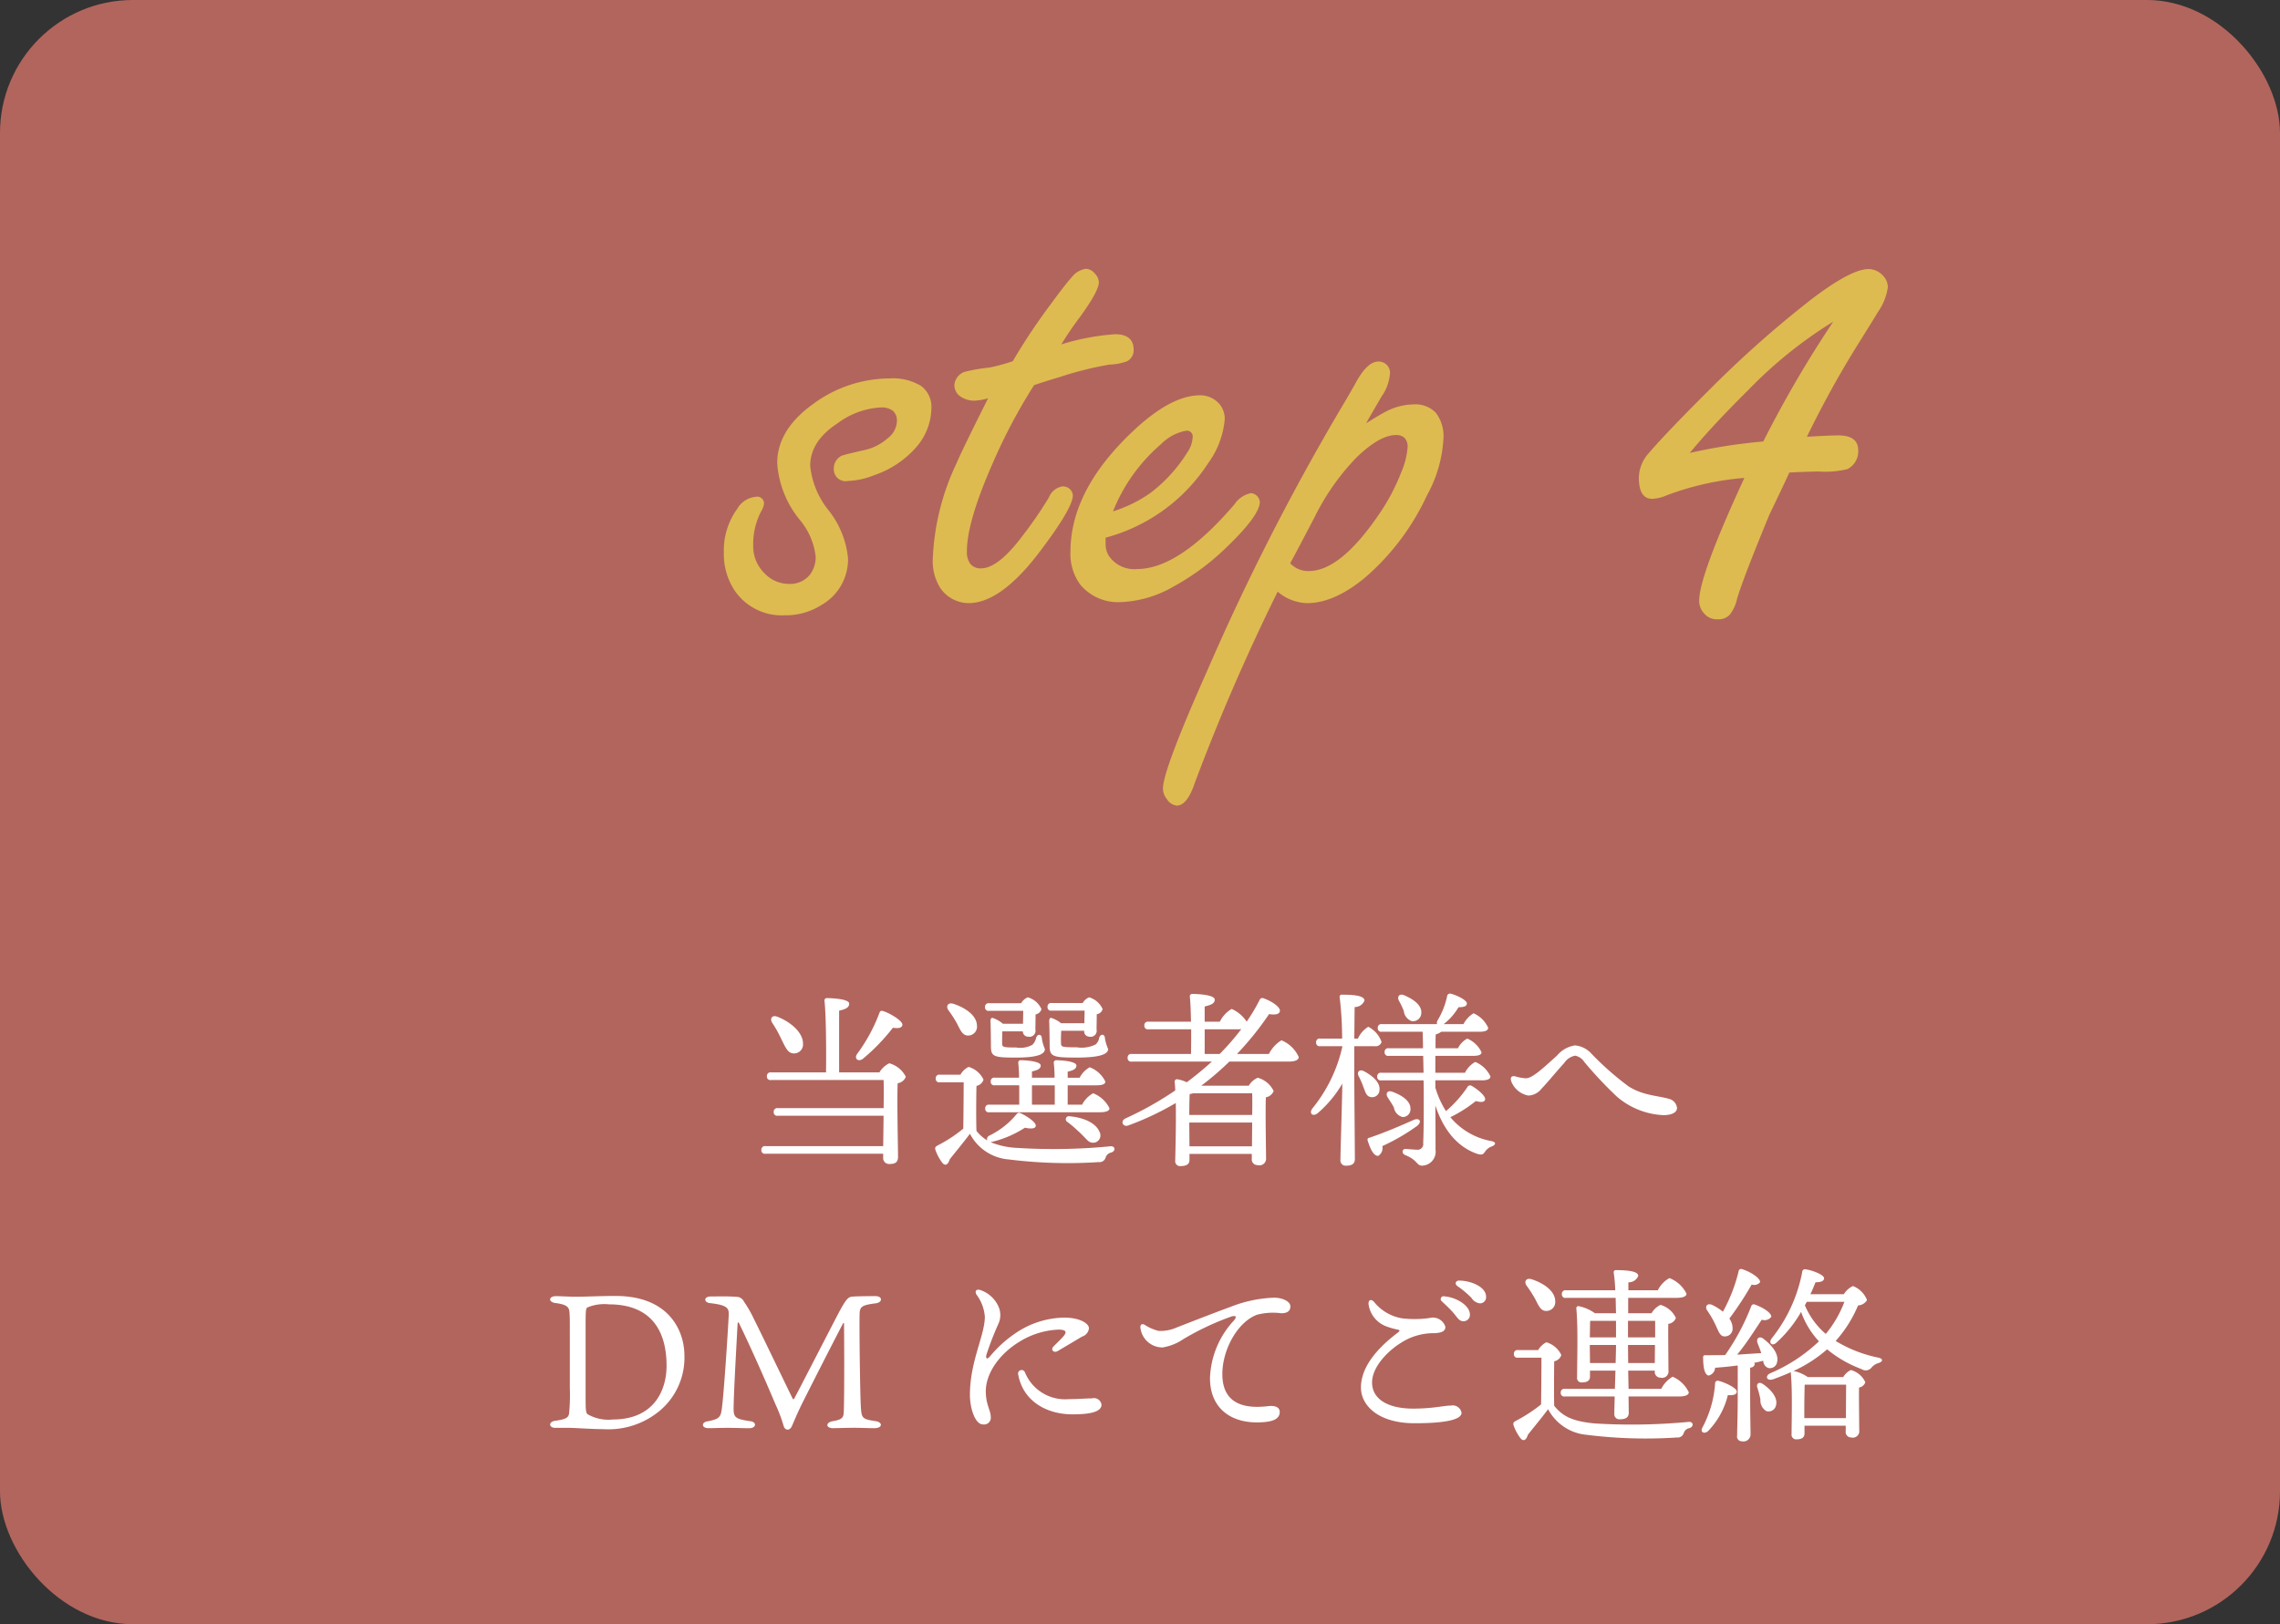 <svg id="method_step_04.svg" xmlns="http://www.w3.org/2000/svg" width="240" height="171" viewBox="0 0 240 171">
  <rect x="0" y="0" width="240" height="171" fill="#333333" stroke="none"/>
  <defs>
    <style>
      .cls-1 {
        fill: #b2655d;
      }

      .cls-2 {
        fill: #fff;
      }

      .cls-2, .cls-3 {
        fill-rule: evenodd;
      }

      .cls-3 {
        fill: #ddbb50;
      }
    </style>
  </defs>
  <rect id="bg" class="cls-1" width="240" height="171" rx="14" ry="14"/>
  <path id="当選者様へ_DMにてご連絡" data-name="当選者様へ DMにてご連絡" class="cls-2" d="M997.867,148.442a20.922,20.922,0,0,0,3.123-3.241c0.62,0.1.98,0,1-.32,0.02-.4-1.3-1.22-2.063-1.441-0.24-.079-0.32.081-0.38,0.26a17.593,17.593,0,0,1-2.34,4.282C996.887,148.5,997.387,148.842,997.867,148.442Zm-8.6-2c0.42,0.84.66,1.441,1.26,1.461a0.941,0.941,0,0,0,1-1.021c0.02-1.16-1.3-2.3-2.7-2.84-0.56-.221-0.82.2-0.54,0.64A12.45,12.45,0,0,1,989.265,146.441Zm6.061,3.461v-6.5c0.62-.14,1.06-0.3,1.06-0.739,0-.521-1.98-0.581-2.32-0.581a0.245,0.245,0,0,0-.28.28c0.16,1.34.2,5.122,0.16,7.542h-5.781a0.371,0.371,0,0,0-.44.4,0.363,0.363,0,0,0,.44.4h11.845c0.02,0.62.02,1.74,0,2.961H988.885a0.371,0.371,0,0,0-.44.4,0.363,0.363,0,0,0,.44.4h11.125l-0.043,3.2H987.584a0.372,0.372,0,0,0-.44.4,0.363,0.363,0,0,0,.44.4h12.383v0.4a0.618,0.618,0,0,0,.643.68c0.58,0,.92-0.14.92-0.76,0-1-.12-5.7-0.04-7.742a1.088,1.088,0,0,0,.86-0.68,2.768,2.768,0,0,0-1.74-1.42,2.45,2.45,0,0,0-1.043.96h-4.241Zm20.3,1.36h2.4V153.3h-2.4v-2.041Zm3.76,2.041v-2.041h2.98c0.7,0,1-.14.98-0.4a3.007,3.007,0,0,0-1.64-1.5,2.625,2.625,0,0,0-1.06,1.1h-1.26v-0.64c0.56-.12.92-0.28,0.92-0.64,0-.48-1.76-0.561-2.1-0.561a0.252,0.252,0,0,0-.28.3,14.612,14.612,0,0,1,.08,1.54h-2.38V149.8c0.54-.12.92-0.26,0.92-0.62,0-.48-1.74-0.561-2.08-0.561a0.252,0.252,0,0,0-.28.3,14.612,14.612,0,0,1,.08,1.54h-2.54a0.371,0.371,0,0,0-.44.4,0.363,0.363,0,0,0,.44.4h2.56V153.3h-3.14a0.371,0.371,0,0,0-.44.4,0.364,0.364,0,0,0,.44.4h11.6c0.72,0,1.04-.16,1.04-0.42a3.231,3.231,0,0,0-1.72-1.58,2.853,2.853,0,0,0-1.16,1.2h-1.52Zm0.2,1.22a0.321,0.321,0,0,0-.28.56,10.7,10.7,0,0,1,1.14.96c0.4,0.34.74,0.741,1,.98a0.813,0.813,0,0,0,.88.24,0.774,0.774,0,0,0,.4-1.12C1022.43,155.4,1021.37,154.683,1019.59,154.523Zm1.58-11.123c0,0.4-.02.881-0.02,1.321h-2.46a3.147,3.147,0,0,0-1.04-.56c-0.16,0-.22.14-0.2,0.48,0.02,0.54.04,1.98,0.04,2.46,0,1.141.34,1.24,2.86,1.24,2.44,0,3.3-.359,3.3-0.9a4.773,4.773,0,0,1-.34-1.121c0-.46-0.44-0.52-0.6-0.08a1.155,1.155,0,0,1-.38.72,3.319,3.319,0,0,1-1.98.3c-1.56,0-1.66-.04-1.66-0.42-0.02-.3,0-1.02.02-1.32h2.42a0.545,0.545,0,0,0,.54.62,0.634,0.634,0,0,0,.76-0.76c0-.3.02-1.1,0.02-1.6a0.762,0.762,0,0,0,.62-0.54,2.247,2.247,0,0,0-1.42-1.241,1.348,1.348,0,0,0-.68.6h-3.26a0.371,0.371,0,0,0-.44.4,0.363,0.363,0,0,0,.44.4h3.46Zm-6.46.02c0,0.4-.02.921-0.02,1.361h-2.12a3.179,3.179,0,0,0-1.1-.62c-0.16,0-.22.14-0.2,0.48,0.02,0.54.04,2.04,0.04,2.52,0,1.1.34,1.18,2.66,1.18,2.2,0,3.02-.339,3.02-0.9a4.424,4.424,0,0,1-.32-1.121c0-.46-0.46-0.52-0.6-0.06a1.493,1.493,0,0,1-.4.74,2.646,2.646,0,0,1-1.7.28c-1.36,0-1.48-.04-1.48-0.42,0-.26,0-0.94.02-1.28h2.16a0.546,0.546,0,0,0,.56.56,0.634,0.634,0,0,0,.76-0.76c0-.32.02-1.08,0.02-1.58a0.782,0.782,0,0,0,.62-0.56,2.233,2.233,0,0,0-1.44-1.241,1.438,1.438,0,0,0-.7.62h-3.36a0.371,0.371,0,0,0-.44.4,0.363,0.363,0,0,0,.44.4h3.58Zm-6.97,1.341c0.36,0.7.58,1.26,1.16,1.26a0.932,0.932,0,0,0,.94-1.04c-0.02-1.08-1.24-1.9-2.48-2.3-0.58-.181-0.82.26-0.52,0.68A12.924,12.924,0,0,1,1007.74,144.761Zm-1.8,5.381a0.371,0.371,0,0,0-.44.4,0.363,0.363,0,0,0,.44.4h2.5c0,1.1-.02,3.761-0.04,4.881a14.805,14.805,0,0,1-2.68,1.761c-0.3.16-.32,0.26-0.24,0.52a5.036,5.036,0,0,0,.7,1.3c0.28,0.34.58,0.32,0.8-.36,0.68-.86,1.42-1.74,2.12-2.68a5.058,5.058,0,0,0,4.07,2.7,50.047,50.047,0,0,0,9.5.28,0.66,0.66,0,0,0,.7-0.44,0.786,0.786,0,0,1,.58-0.56c0.5-.121.5-0.72-0.08-0.661a61.649,61.649,0,0,1-9.92.161,8.194,8.194,0,0,1-2.68-.6c0.04,0,.08-0.019.12-0.019a11.29,11.29,0,0,0,3.5-1.5c0.52,0.12,1.1.14,1.14-.18,0.06-.38-0.9-1.02-1.58-1.34a0.332,0.332,0,0,0-.46.12,8.6,8.6,0,0,1-2.86,2.24,0.376,0.376,0,0,0-.2.5,4.171,4.171,0,0,1-1.14-1c-0.05-1.14-.03-3.66,0-4.741a0.968,0.968,0,0,0,.74-0.66,2.5,2.5,0,0,0-1.57-1.34,1.987,1.987,0,0,0-.86.82h-2.16Zm27.87-4.781h3.56a1.514,1.514,0,0,0,.3-0.02,25.777,25.777,0,0,1-2.28,2.62h-1.58v-2.6Zm-1.6,12.322-0.02-2.36v-0.14h6.62l-0.02,2.5h-6.58Zm6.6-5.58c0.02,0.479.02,1.34,0,2.28h-6.62c0-.78.02-1.781,0.04-2.2a1.984,1.984,0,0,0,.36-0.079h6.22Zm-1.6-4.142a31.725,31.725,0,0,0,3.38-4.2c0.7,0.12,1.14,0,1.14-.361,0-.42-0.92-1.019-1.68-1.28a0.312,0.312,0,0,0-.46.16,19.049,19.049,0,0,1-1.36,2.281,3.6,3.6,0,0,0-1.58-1.34,3.119,3.119,0,0,0-1.24,1.34h-1.6v-1.6c0.62-.14,1.06-0.3,1.06-0.72,0-.541-2-0.6-2.34-0.6a0.252,0.252,0,0,0-.28.3c0.06,0.54.1,1.521,0.12,2.621h-4.47a0.371,0.371,0,0,0-.44.4,0.363,0.363,0,0,0,.44.4h4.49c0,0.9,0,1.821-.02,2.6h-6.23a0.371,0.371,0,0,0-.44.4,0.363,0.363,0,0,0,.44.4h8.43c-0.86.781-1.74,1.5-2.64,2.181a3.92,3.92,0,0,0-1-.32,0.248,0.248,0,0,0-.28.26c0.02,0.26.06,0.58,0.06,0.92a34.791,34.791,0,0,1-5.23,2.941c-0.58.26-.3,0.96,0.3,0.74a30.438,30.438,0,0,0,4.99-2.36c0.04,2.22-.04,4.981-0.06,6.081a0.506,0.506,0,0,0,.56.56c0.62,0,.94-0.2.94-0.64v-0.64h6.56v0.5a0.6,0.6,0,0,0,.62.68,0.7,0.7,0,0,0,.88-0.76c0-.84-0.08-4.661-0.02-6.381a1.074,1.074,0,0,0,.82-0.661,2.629,2.629,0,0,0-1.68-1.4,2.131,2.131,0,0,0-.94.84h-5a30.256,30.256,0,0,0,2.96-2.541h6.24c0.7,0,1.06-.179,1.06-0.479a3.4,3.4,0,0,0-1.82-1.761,3.6,3.6,0,0,0-1.32,1.44h-3.36Zm17.56-4.521a1.279,1.279,0,0,0,.82,1.061,0.876,0.876,0,0,0,1.02-.8c0.1-.879-0.86-1.52-1.8-1.92-0.52-.22-0.76.16-0.56,0.56A7.979,7.979,0,0,1,1054.77,143.44Zm-5.21,3.7h2.13a0.642,0.642,0,0,0,.74-0.44,2.845,2.845,0,0,0-1.4-1.6,2.8,2.8,0,0,0-1.09,1.24h-0.38c0.02-1.36.02-2.7,0.04-3.321a1.08,1.08,0,0,0,1.03-.68c0-.5-1.05-0.62-2.35-0.62a0.225,0.225,0,0,0-.26.28,37.257,37.257,0,0,1,.26,4.341h-2.3a0.371,0.371,0,0,0-.44.4,0.363,0.363,0,0,0,.44.4h2.32v0.06a15.672,15.672,0,0,1-3.14,6.482c-0.42.54,0.04,0.92,0.54,0.52a12.3,12.3,0,0,0,2.6-3.121c-0.02,1.78-.2,7.182-0.2,8.042a0.547,0.547,0,0,0,.6.6c0.66,0,.92-0.24.92-0.7,0-.86-0.06-7.181-0.06-8.622v-3.261Zm2.65,4.621c0.1-.8-0.74-1.52-1.66-2-0.48-.22-0.73.12-0.54,0.52a8.213,8.213,0,0,1,.5,1.14c0.22,0.561.32,1.02,0.8,1.081A0.769,0.769,0,0,0,1052.21,151.762Zm3.6,3.141c-1.2.54-2.9,1.28-4.66,1.881a0.205,0.205,0,0,0-.18.3c0.32,1.04.7,1.66,1.12,1.6a0.966,0.966,0,0,0,.42-1.021,21.45,21.45,0,0,0,3.68-2.14C1056.71,155.063,1056.43,154.663,1055.81,154.9Zm-1.18-.3a0.809,0.809,0,0,0,.84-0.88c0.02-.82-0.92-1.421-1.9-1.781-0.54-.2-0.74.2-0.5,0.581,0.22,0.359.48,0.72,0.66,1.08A1.23,1.23,0,0,0,1054.63,154.6Zm8.32-3.861c0.62,0,.94-0.14.94-0.42a3.042,3.042,0,0,0-1.6-1.52,2.679,2.679,0,0,0-1.08,1.14h-3.12v-1.78h3.98c0.58,0,.88-0.12.88-0.381a2.92,2.92,0,0,0-1.5-1.44,2.362,2.362,0,0,0-.98,1.02h-2.36c0-.52,0-1.02.02-1.46a1.417,1.417,0,0,0,.58-0.28h4.06c0.54,0,.88-0.12.88-0.42a3,3,0,0,0-1.54-1.521,2.936,2.936,0,0,0-1.06,1.141h-2.08a6.222,6.222,0,0,0,1.56-1.781c0.62,0,.88-0.119.88-0.4,0-.321-0.98-0.841-1.68-1.021a0.309,0.309,0,0,0-.4.26,8.128,8.128,0,0,1-1,2.541,0.508,0.508,0,0,0-.06.4h-5.8a0.371,0.371,0,0,0-.44.4,0.363,0.363,0,0,0,.44.4h4.28c0.02,0.38.04,1,.04,1.74h-3.6a0.372,0.372,0,0,0-.44.4,0.364,0.364,0,0,0,.44.4h3.62l0.04,1.78h-4.44a0.371,0.371,0,0,0-.44.4,0.363,0.363,0,0,0,.44.4h4.44c0.02,0.66.02,1.28,0.02,1.8,0,1.72,0,3.62-.06,4.8a0.594,0.594,0,0,1-.68.7c-0.18,0-.66-0.04-1.16-0.08-0.38-.021-0.48.48-0.02,0.66,1.28,0.52,1.16,1.1,1.74,1.1a1.469,1.469,0,0,0,1.42-1.68c0-1.441,0-3.041-.02-4.661,0.8,2.42,2.18,4.28,4.3,5.061,0.64,0.22.74,0.08,0.94-.2a1.373,1.373,0,0,1,.7-0.54c0.32-.12.6-0.421-0.02-0.561a7.305,7.305,0,0,1-4.34-2.52,14.218,14.218,0,0,0,2.68-1.7c0.58,0.16.92,0.12,0.98-.161,0.08-.359-0.82-1.12-1.46-1.46a0.316,0.316,0,0,0-.42.18,12.416,12.416,0,0,1-2.24,2.5,9.738,9.738,0,0,1-1.12-2.481v-0.76h4.86Zm3.13,0.1a2.4,2.4,0,0,0,1.8,1.5,1.847,1.847,0,0,0,1.4-.74c0.52-.52,1.77-2.04,2.37-2.68a1.765,1.765,0,0,1,1.16-.78,1.493,1.493,0,0,1,.96.66,41.784,41.784,0,0,0,3.44,3.66,8.06,8.06,0,0,0,4.88,1.941c0.84,0,1.44-.26,1.44-0.76a1.116,1.116,0,0,0-.86-0.96c-1.18-.341-2.74-0.341-4.26-1.321a31.175,31.175,0,0,1-3.88-3.421,2.631,2.631,0,0,0-1.74-.88,3.079,3.079,0,0,0-1.9,1.081c-1.15,1.02-2.53,2.38-3.25,2.38a4.251,4.251,0,0,1-1.12-.2C1066.14,150.242,1065.94,150.382,1066.08,150.842Zm-97.435,25.9c0-1.7.02-1.94,0.16-2.08a4.61,4.61,0,0,1,2.281-.34c4.9,0,6.081,3.341,6.081,6.461,0,2.661-1.38,5.662-5.661,5.662a4.367,4.367,0,0,1-2.661-.56c-0.2-.181-0.2-0.581-0.2-2.041v-7.1Zm-1.66,6.4a19.788,19.788,0,0,1-.08,2.68c-0.08.4-.26,0.6-1.48,0.761-0.741.12-.621,0.74,0,0.74h1.4c0.72,0,2.46.14,3.7,0.14a8.44,8.44,0,0,0,5.781-1.821,7.287,7.287,0,0,0,2.74-5.941c0-2.48-1.52-6.261-7.241-6.261-1.74,0-2.981.08-4.181,0.08-0.72,0-1.64-.06-2.1-0.06-0.781,0-.821.62-0.08,0.72,1.24,0.16,1.46.44,1.5,0.96s0.04,0.8.04,1.9v6.1Zm16.58,4.181c0.9,0,1.68.04,2.28,0.04,0.82,0,.82-0.68.12-0.741-1.58-.24-1.76-0.38-1.74-1.44,0.02-1.54.24-5.521,0.42-8.842,0.02-.14.1-0.14,0.14-0.059,1.74,3.6,3.2,7.041,3.861,8.6a15.285,15.285,0,0,1,.86,2.3c0.16,0.421.64,0.5,0.88-.1,0.36-.82.6-1.441,1.261-2.741,1.24-2.46,2.86-5.641,4.1-8.022,0.04-.039.1-0.08,0.1,0.08,0.02,1.541.04,7.2-.02,9.1-0.02.7-.08,0.941-1.14,1.12-0.8.121-.78,0.741,0,0.741,0.32,0,1.421-.04,2.2-0.04,0.94,0,1.38.04,2.16,0.04,0.88,0,.88-0.64.12-0.741-1.38-.2-1.46-0.319-1.54-1.36-0.1-1.4-.18-8.922-0.14-9.942,0.02-.78.3-0.92,1.68-1.1,0.74-.08.78-0.76-0.02-0.76-0.82,0-2.18.02-2.48,0.06-0.36.04-.6,0.24-1.341,1.62-1.68,3.221-4.381,8.5-4.721,9.1-0.06.1-.12,0.1-0.16,0.02-0.56-1.12-3.28-6.8-4.061-8.342a12.445,12.445,0,0,0-1.06-1.86,0.917,0.917,0,0,0-.58-0.5c-0.74-.1-2.4-0.06-2.921-0.06-0.78,0-.74.64-0.08,0.7,1.981,0.22,2,.6,1.961,1.38-0.08,1.6-.5,8.142-0.72,9.742-0.12.9-.28,1.081-1.481,1.32-0.7.081-.68,0.721,0.06,0.721C981.944,187.364,982.885,187.324,983.565,187.324Zm31.325-5.841a0.373,0.373,0,0,0-.7.26c0.48,2.66,2.84,4.161,5.72,4.161,1.72,0,3.04-.221,3.04-1.021a0.8,0.8,0,0,0-1-.66c-0.6,0-1.44.08-2.44,0.08A4.556,4.556,0,0,1,1014.89,181.483Zm-0.52-3.261a8.468,8.468,0,0,1,4.08-1.24c0.78,0.02.88,0.24,0.5,0.7-0.28.32-.7,0.72-1.04,1.06-0.36.36,0,.76,0.46,0.48,0.74-.44,1.8-1.06,2.52-1.5a1.028,1.028,0,0,0,.74-0.88c0-.481-0.92-1.121-2.6-1.121a9.3,9.3,0,0,0-5.1,1.62,12.724,12.724,0,0,0-2.72,2.461c-0.32.36-.46,0.24-0.38-0.16a33.117,33.117,0,0,1,1.28-3.3,2.189,2.189,0,0,0-.02-1.82,3.209,3.209,0,0,0-1.83-1.68c-0.46-.181-0.68.06-0.48,0.44a4.465,4.465,0,0,1,.89,2.34c0,1.98-1.57,4.681-1.57,8.242,0,1.44.56,3.1,1.37,3.1a0.708,0.708,0,0,0,.82-0.8c0-.7-0.52-1.261-0.52-2.7C1010.77,181.643,1012.13,179.562,1014.37,178.222Zm13.13-1.741c-0.28-.16-0.46-0.039-0.46.241a2.34,2.34,0,0,0,2.34,2.14,5.441,5.441,0,0,0,2.19-.88,28.705,28.705,0,0,1,5.06-2.38c0.44-.121.62-0.021,0.26,0.42a9.347,9.347,0,0,0-2.52,6.08c0,3.2,2.28,4.9,5.66,4.622,0.98-.081,1.66-0.341,1.68-1.041,0.02-.479-0.4-0.74-1.24-0.64-2.64.32-4.8-.34-4.8-3.38,0-2.561,1.6-5.482,3.64-6.242a6.616,6.616,0,0,1,2.56-.16c0.7,0,.96-0.28.96-0.72,0-.58-0.94-0.92-1.72-0.92a13.808,13.808,0,0,0-4.56.96c-2.12.78-4.4,1.68-5.64,2.16a4.244,4.244,0,0,1-1.93.381A4.659,4.659,0,0,1,1027.5,176.481Zm32.21,8.5c-0.7,0-1.9.32-3.94,0.32-2.74,0-4.34-1.04-4.34-2.76,0-1.6,1.66-3.461,3.58-4.481a6.364,6.364,0,0,1,3.02-.7c0.66-.041,1.12-0.181,1.12-0.66a1.371,1.371,0,0,0-1.4-.981,11.2,11.2,0,0,1-3.14.08,4.775,4.775,0,0,1-2.96-1.72c-0.34-.38-0.66-0.2-0.58.3a2.907,2.907,0,0,0,1.8,2.24,7.477,7.477,0,0,0,1.24.361c0.22,0.039.3,0.12,0.06,0.3-2,1.5-3.91,3.521-3.91,5.8,0,1.88,1.81,3.761,5.65,3.761,3.52,0,4.94-.44,4.94-1.1A0.947,0.947,0,0,0,1059.71,184.983Zm0.9-13.163c-0.38,0-.52.341-0.2,0.58a10.213,10.213,0,0,1,1.48,1.241,1.216,1.216,0,0,0,.88.58,0.641,0.641,0,0,0,.66-0.7C1063.43,172.5,1061.89,171.84,1060.61,171.82Zm-1.58,1.661a0.3,0.3,0,0,0-.24.54c0.4,0.38.86,0.8,1.2,1.2,0.46,0.54.6,0.88,1.06,0.88a0.666,0.666,0,0,0,.68-0.7C1061.73,174.461,1060.33,173.581,1059.03,173.481Zm15.34,7.021-0.02-1.8v-0.1h2.76v0.08c0,0.36-.02,1.02-0.04,1.82h-2.7Zm-0.02-2.7c0.02-.621.02-1.36,0.04-1.741h2.72V177.8h-2.76Zm6.88-1.741V177.8h-2.86v-1.741h2.86Zm-2.84,4.441-0.02-1.9h2.84l-0.02,1.9h-2.8Zm-1.4,2.721h-5.26a0.371,0.371,0,0,0-.44.4,0.363,0.363,0,0,0,.44.4h5.24c-0.02.86-.04,1.56-0.04,1.82a0.533,0.533,0,0,0,.6.581c0.62,0,.92-0.221.92-0.68l-0.02-1.721h5.34c0.64,0,1-.16,1-0.44a3.384,3.384,0,0,0-1.7-1.64,3.089,3.089,0,0,0-1.2,1.28h-3.44l-0.04-1.921h2.8v0.061a0.6,0.6,0,0,0,.6.68,0.675,0.675,0,0,0,.84-0.761c0-.68-0.04-3.52-0.02-4.9a0.968,0.968,0,0,0,.8-0.62,2.542,2.542,0,0,0-1.62-1.38,2.156,2.156,0,0,0-.94.88h-2.46v-1.62h5.06c0.74,0,1.08-.16,1.08-0.44a3.352,3.352,0,0,0-1.8-1.641,2.98,2.98,0,0,0-1.22,1.281h-3.1V172a1.06,1.06,0,0,0,1.04-.68c0-.48-1.12-0.6-2.32-0.6a0.225,0.225,0,0,0-.26.28,17.033,17.033,0,0,1,.16,1.841h-5.18a0.371,0.371,0,0,0-.44.4,0.363,0.363,0,0,0,.44.4h5.22c0.02,0.54.02,1.08,0.04,1.62h-2.22a4.378,4.378,0,0,0-1.68-.74,0.219,0.219,0,0,0-.28.24c0.2,1.88.08,5.841,0.08,7.241a0.466,0.466,0,0,0,.5.541c0.58,0,.86-0.2.86-0.62V181.3h2.68Zm-8.39-9.462c0.36,0.7.58,1.26,1.16,1.26a0.939,0.939,0,0,0,.95-1.04c-0.02-1.08-1.25-1.9-2.49-2.3-0.58-.179-0.82.26-0.52,0.68A13.04,13.04,0,0,1,1068.6,173.761Zm-1.8,5.381a0.371,0.371,0,0,0-.44.4,0.363,0.363,0,0,0,.44.4h2.46c0,1.1-.02,3.8-0.04,4.921a16.221,16.221,0,0,1-2.64,1.721c-0.3.16-.32,0.26-0.24,0.52a5.036,5.036,0,0,0,.7,1.3c0.28,0.34.58,0.32,0.8-.36,0.68-.861,1.42-1.74,2.12-2.681a5.1,5.1,0,0,0,4.07,2.7,50.047,50.047,0,0,0,9.5.28,0.66,0.66,0,0,0,.7-0.44,0.762,0.762,0,0,1,.58-0.54c0.5-.12.5-0.721-0.08-0.66a63.687,63.687,0,0,1-9.88.16c-2.28-.221-3.34-0.72-4.25-1.861-0.03-1.16-.01-3.62,0-4.681a0.967,0.967,0,0,0,.75-0.66,2.5,2.5,0,0,0-1.57-1.34,1.987,1.987,0,0,0-.86.82h-2.12Zm20.74-2.741c0.36,0.741.5,1.3,1,1.3a0.81,0.81,0,0,0,.84-0.88,1.773,1.773,0,0,0-.34-1,34.983,34.983,0,0,0,2.35-3.581,0.8,0.8,0,0,0,.88-0.24c0.06-.4-0.94-1.08-1.89-1.38a0.26,0.26,0,0,0-.36.2,16.943,16.943,0,0,1-1.66,4.281,5.511,5.511,0,0,0-1.14-.72c-0.52-.22-0.78.18-0.52,0.58A10.124,10.124,0,0,1,1087.54,176.4Zm0.38,5.981a0.28,0.28,0,0,0-.38.261,11.5,11.5,0,0,1-1.34,4.661c-0.26.48,0.2,0.72,0.6,0.36a8.182,8.182,0,0,0,2.08-3.781c0.6,0.04.94-.06,0.94-0.38C1089.82,183.123,1088.58,182.543,1087.92,182.382Zm2,1.561c0,2.14-.06,3.541-0.06,4.181a0.5,0.5,0,0,0,.5.62,0.749,0.749,0,0,0,.91-0.72c0-.58-0.04-2.02-0.04-4.081v-2.961a0.459,0.459,0,0,0,.48-0.34,0.268,0.268,0,0,0-.06-0.16c0.32-.06.64-0.14,0.96-0.219a0.809,0.809,0,0,0,.52.759,0.764,0.764,0,0,0,.94-0.66c0.18-.8-0.52-1.72-1.46-2.42-0.44-.341-0.78.02-0.6,0.46,0.12,0.34.28,0.68,0.38,1.06-0.74.04-1.6,0.1-2.53,0.16,1.01-1.22,1.93-2.7,2.59-3.681a0.879,0.879,0,0,0,1-.3c0.04-.4-0.84-0.98-1.7-1.28a0.274,0.274,0,0,0-.4.14,23.984,23.984,0,0,1-2.75,5.161c-0.66.02-1.36,0.02-2.08,0.02a0.2,0.2,0,0,0-.24.24c0,1.06.16,1.841,0.58,1.9a0.888,0.888,0,0,0,.68-0.82c0.8-.059,1.6-0.14,2.38-0.24v3.181Zm2.63-1.24c-0.42-.28-0.7.02-0.56,0.4a9.42,9.42,0,0,1,.32,1.24,1.31,1.31,0,0,0,.62,1.22,0.8,0.8,0,0,0,1.02-.6C1094.17,184.143,1093.41,183.283,1092.55,182.7Zm4.64-8.642h3.96a11.851,11.851,0,0,1-1.96,3.38,8.038,8.038,0,0,1-2.2-3.02Zm-0.26,12.243v-1.141c0-.42.02-1.82,0.04-2.38h4.36c0,0.78-.02,2.36-0.02,3.521h-4.38Zm0.64-13.043c0.24-.5.4-0.92,0.54-1.261,0.58,0,.92-0.14.9-0.44-0.04-.38-1.3-0.84-1.94-0.92a0.287,0.287,0,0,0-.36.28,15.952,15.952,0,0,1-3.22,7c-0.36.48,0.06,0.86,0.5,0.44a13.148,13.148,0,0,0,2.6-3.241,8.9,8.9,0,0,0,1.88,3.1,17.1,17.1,0,0,1-5.12,3.36c-0.6.28-.4,0.881,0.34,0.621,0.66-.241,1.26-0.481,1.84-0.741a0.256,0.256,0,0,0-.02.12c0.18,1.781.08,5.1,0.08,6.4a0.482,0.482,0,0,0,.5.56c0.58,0,.86-0.2.86-0.62V187.1h4.34v0.56a0.581,0.581,0,0,0,.58.68,0.687,0.687,0,0,0,.84-0.78c0-.62-0.04-3.261-0.02-4.481a0.812,0.812,0,0,0,.66-0.56,2.326,2.326,0,0,0-1.52-1.28,1.849,1.849,0,0,0-.8.739h-3.74a3.99,3.99,0,0,0-1.5-.639,14.454,14.454,0,0,0,3.54-2.281,12.524,12.524,0,0,0,3.62,2.08,0.785,0.785,0,0,0,1.04-.14,1.5,1.5,0,0,1,.76-0.5c0.46-.14.5-0.44,0-0.56a14.037,14.037,0,0,1-4.52-1.76,13.374,13.374,0,0,0,2.36-3.741,1.162,1.162,0,0,0,.94-0.56,2.568,2.568,0,0,0-1.48-1.481,2.208,2.208,0,0,0-.96.861h-3.52Z" transform="translate(-907 -37)"/>
  <path id="step_4" data-name="step 4" class="cls-3" d="M992.684,79.468q-3.871,2.737-3.872,6.288a10.513,10.513,0,0,0,2.345,5.933,7.374,7.374,0,0,1,1.7,3.872,3.034,3.034,0,0,1-.64,1.99,2.685,2.685,0,0,1-2.167.923,3.525,3.525,0,0,1-2.522-1.066,3.952,3.952,0,0,1-1.243-2.949,7.5,7.5,0,0,1,.817-3.588,2.016,2.016,0,0,0,.32-0.853,0.718,0.718,0,0,0-.888-0.711,2.514,2.514,0,0,0-1.919,1.244,7.506,7.506,0,0,0-1.421,4.654,6.9,6.9,0,0,0,1.244,4.121,6,6,0,0,0,5.186,2.451,6.973,6.973,0,0,0,3.872-1.1,5.535,5.535,0,0,0,2.771-4.9,9.611,9.611,0,0,0-2.1-5.115,8.881,8.881,0,0,1-1.883-4.619q0-2.593,2.878-4.476a8.353,8.353,0,0,1,4.547-1.67,1.977,1.977,0,0,1,1.282.355,1.363,1.363,0,0,1,.42,1.1,2.335,2.335,0,0,1-.96,1.776,5.338,5.338,0,0,1-2.412,1.244q-2.2.5-2.415,0.6a1.461,1.461,0,0,0-.853,1.35,1.246,1.246,0,0,0,1.492,1.314,8.211,8.211,0,0,0,2.736-.6,10.258,10.258,0,0,0,4.472-2.984,6.381,6.381,0,0,0,1.57-4.05,2.734,2.734,0,0,0-1.1-2.38,5.751,5.751,0,0,0-3.31-.782,13.676,13.676,0,0,0-7.956,2.629h0Zm25.756-2.735a35.628,35.628,0,0,1,5.36-1.35,5.713,5.713,0,0,0,1.85-.355,1.3,1.3,0,0,0,.68-1.207c0-1.089-.66-1.634-1.96-1.634a25.162,25.162,0,0,0-5.65,1.066,33.636,33.636,0,0,1,1.96-2.877c1.32-1.823,1.99-3.043,1.99-3.659a1.4,1.4,0,0,0-.43-0.923,1.308,1.308,0,0,0-.92-0.5,2.325,2.325,0,0,0-1.5.888q-0.6.639-2.16,2.771a63.39,63.39,0,0,0-4.05,6.074,18.744,18.744,0,0,1-2.49.675,16.949,16.949,0,0,0-2.63.461,1.609,1.609,0,0,0-1.03,1.421,1.451,1.451,0,0,0,.78,1.243,2.441,2.441,0,0,0,1.32.355,6.247,6.247,0,0,0,1.45-.248q-2.73,5.435-3.33,6.856a25.724,25.724,0,0,0-2.49,10.018,5.275,5.275,0,0,0,.74,3.019,3.625,3.625,0,0,0,3.02,1.67q3.42,0,7.54-5.471,3.435-4.547,3.44-5.862a0.961,0.961,0,0,0-.28-0.64,1.084,1.084,0,0,0-.78-0.32,1.851,1.851,0,0,0-1.46,1.172,44.027,44.027,0,0,1-2.84,4.121c-1.68,2.226-3.12,3.339-4.3,3.339a1.352,1.352,0,0,1-1.12-.462,2.1,2.1,0,0,1-.37-1.35q0-3.126,2.8-9.449a58.656,58.656,0,0,1,4.27-8.028c0.85-.285,1.71-0.557,2.59-0.817h0Zm15.74,9.023a9.154,9.154,0,0,0,1.74-4.618,2.385,2.385,0,0,0-.93-1.954,2.665,2.665,0,0,0-1.67-.568q-3.4,0-7.99,4.689-5.64,5.754-5.65,11.759a5.434,5.434,0,0,0,1.03,3.481,5.153,5.153,0,0,0,4.19,1.847,11.944,11.944,0,0,0,5.62-1.635,25.543,25.543,0,0,0,5.68-4.227c2.28-2.2,3.41-3.766,3.41-4.689a1.021,1.021,0,0,0-.92-0.924,2.718,2.718,0,0,0-1.74,1.172q-5.835,6.821-10.27,6.821a3.25,3.25,0,0,1-2.91-1.315,2.326,2.326,0,0,1-.39-1.35V93.607a18.569,18.569,0,0,0,10.8-7.851h0Zm-4.94-2.025a4.984,4.984,0,0,1,2.63-1.386,0.609,0.609,0,0,1,.67.711,3.007,3.007,0,0,1-.53,1.528,15.861,15.861,0,0,1-3.94,4.334,14.3,14.3,0,0,1-3.91,1.919,18.149,18.149,0,0,1,5.08-7.1h0Zm23.2-5.009a4.737,4.737,0,0,0,.85-2.2,1.19,1.19,0,0,0-1.21-1.457c-0.78,0-1.59.77-2.41,2.309-0.31.568-.92,1.611-1.82,3.126a250.228,250.228,0,0,0-13.74,27.034q-4.695,10.551-4.69,12.469a1.74,1.74,0,0,0,.39,1.1,1.424,1.424,0,0,0,1.06.711q1.11,0,1.92-2.451,3.84-10.231,8.7-20.071a4.974,4.974,0,0,0,3.1,1.208q2.835,0,6.07-2.665a25.6,25.6,0,0,0,6.54-8.668,13.872,13.872,0,0,0,1.74-5.968,4.074,4.074,0,0,0-.78-2.718,2.956,2.956,0,0,0-2.35-.905,6.462,6.462,0,0,0-2.84.71c-0.47.237-1.2,0.663-2.17,1.279,0.4-.711.95-1.658,1.64-2.842h0ZM1045.4,91.4a24.8,24.8,0,0,1,4.44-6.288q2.415-2.309,4.09-2.309a1.245,1.245,0,0,1,.94.32,1.358,1.358,0,0,1,.3.96,8.464,8.464,0,0,1-.71,2.735,21.476,21.476,0,0,1-2.38,4.441c-2.68,3.907-5.11,5.861-7.32,5.861a2.583,2.583,0,0,1-1.95-.817q0.645-1.172,2.59-4.9h0Zm53.04-4.76a9.922,9.922,0,0,0,3.02-.249,2.079,2.079,0,0,0,1.14-1.989q0-1.563-2.1-1.563c-0.54,0-1.65.048-3.3,0.142q2.37-4.867,5.11-9.308,2.175-3.481,2.35-3.8a6.039,6.039,0,0,0,1.06-2.629,1.762,1.762,0,0,0-.53-1.244,2.077,2.077,0,0,0-1.49-.675q-1.815,0-5.9,3.09a112.744,112.744,0,0,0-10.55,9.308q-4.725,4.689-6.71,7a3.966,3.966,0,0,0-1.03,2.558c0,1.492.47,2.238,1.42,2.238a4.386,4.386,0,0,0,1.56-.391,30.088,30.088,0,0,1,8.13-1.812q-4.755,10.267-4.76,12.931a1.944,1.944,0,0,0,.5,1.314,1.762,1.762,0,0,0,1.42.64,1.651,1.651,0,0,0,1.28-.462,3.989,3.989,0,0,0,.78-1.67q0.615-2.1,3.41-8.881,1.71-3.552,2.1-4.441,2.34-.106,3.09-0.106h0Zm-13.57-1.954q2.31-2.806,6.11-6.572a46.065,46.065,0,0,1,8.99-7.247,119.789,119.789,0,0,0-7.36,12.611,57.755,57.755,0,0,0-7.74,1.208h0Z" transform="translate(-907 -37)"/>
</svg>

